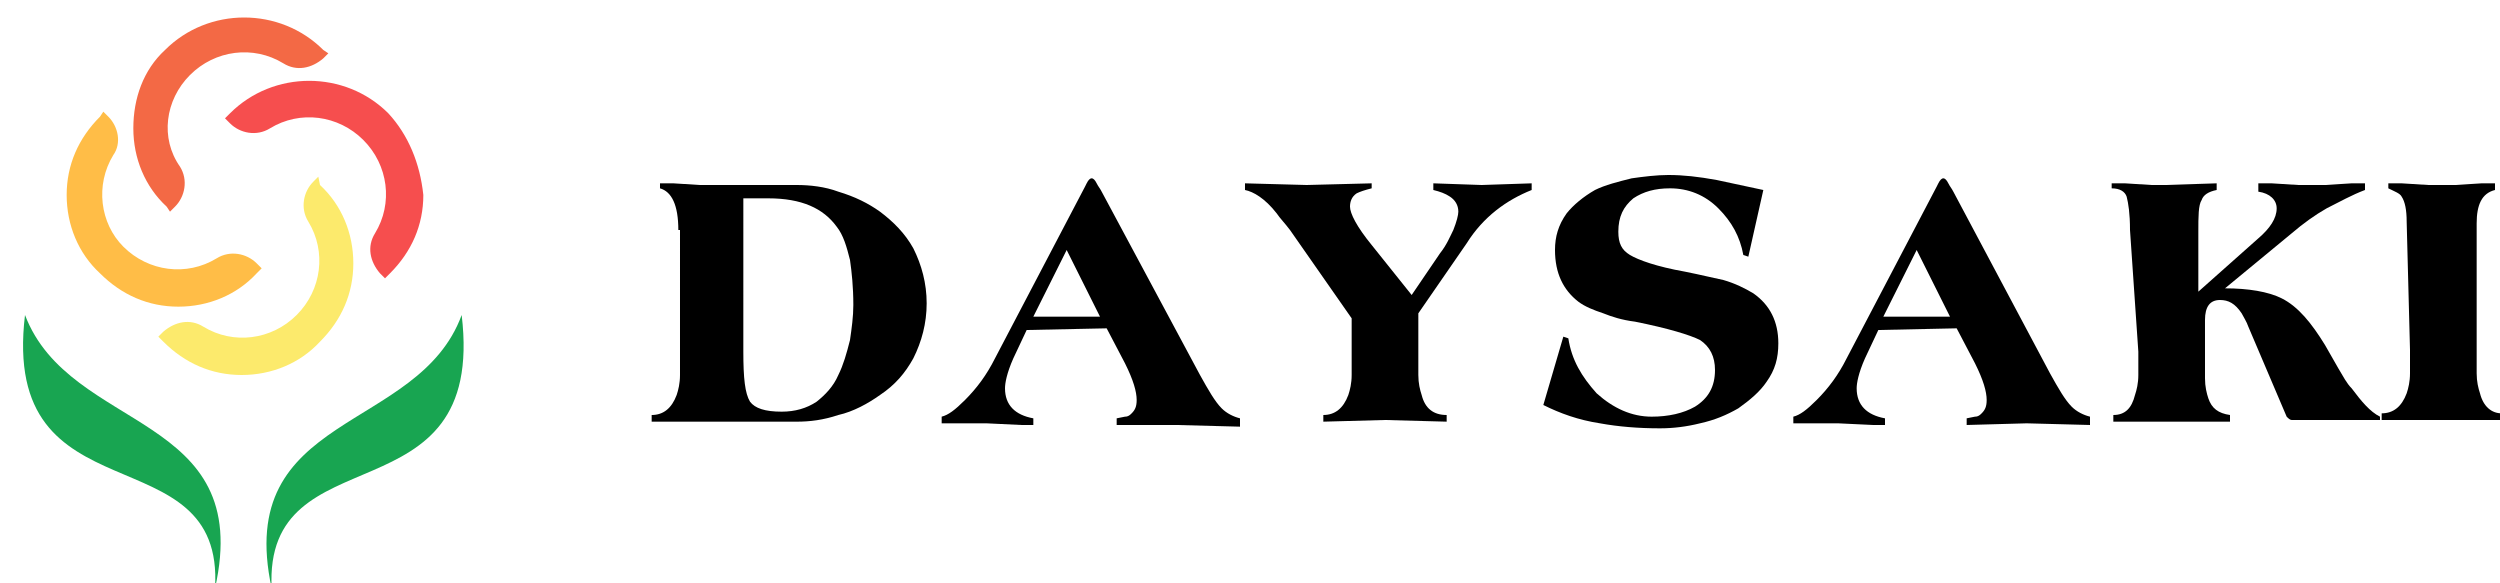 <?xml version="1.0" encoding="utf-8"?>
<!-- Generator: Adobe Illustrator 24.0.0, SVG Export Plug-In . SVG Version: 6.00 Build 0)  -->
<svg version="1.1" id="Layer_1" xmlns="http://www.w3.org/2000/svg" xmlns:xlink="http://www.w3.org/1999/xlink" x="0px" y="0px"
	 viewBox="0 0 150 35" style="enable-background:new 0 0 150 35;" xml:space="preserve">
<style type="text/css">
	.st0{fill:#F64E4E;}
	.st1{fill:#FCEA6C;}
	.st2{fill:#FFBD47;}
	.st3{fill:#F36945;}
	.st4{fill:#18A551;}
</style>
<path d="M40.7,13.8c0-1.5-0.4-2.3-1.1-2.5V11c0.2,0,0.5,0,0.8,0l1.6,0.1c0.3,0,0.5,0,0.8,0h5c0.8,0,1.7,0.1,2.5,0.4
	c1,0.3,1.8,0.7,2.5,1.2c0.8,0.6,1.5,1.3,2,2.2c0.5,1,0.8,2.1,0.8,3.3c0,1.2-0.3,2.3-0.8,3.3c-0.5,0.9-1.1,1.6-2,2.2
	c-0.7,0.5-1.6,1-2.5,1.2c-0.9,0.3-1.7,0.4-2.5,0.4l-6,0l-1.6,0c-0.4,0-0.8,0-1.1,0v-0.4c0.7,0,1.2-0.4,1.5-1.2
	c0.1-0.3,0.2-0.7,0.2-1.2c0-0.3,0-0.8,0-1.4V13.8z M44.6,21.1c0,1.6,0.1,2.5,0.4,3c0.3,0.4,0.9,0.6,1.9,0.6c0.8,0,1.5-0.2,2.1-0.6
	c0.5-0.4,1-0.9,1.3-1.6c0.3-0.6,0.5-1.3,0.7-2.1c0.1-0.7,0.2-1.4,0.2-2.1c0-1.1-0.1-2-0.2-2.7c-0.2-0.8-0.4-1.5-0.8-2
	c-0.8-1.1-2.1-1.7-4.1-1.7h-1.5V21.1z"/>
<path d="M61.6,19.8l-0.8,1.7c-0.4,0.9-0.5,1.5-0.5,1.8c0,1,0.6,1.6,1.7,1.8v0.4c-0.2,0-0.4,0-0.7,0l-2.1-0.1c-0.3,0-0.7,0-1.3,0
	c-0.6,0-1.1,0-1.4,0v-0.4c0.4-0.1,0.8-0.4,1.4-1c0.7-0.7,1.3-1.5,1.8-2.5l5.4-10.3l0.1-0.2c0.1-0.2,0.2-0.3,0.3-0.3h0
	c0.1,0,0.2,0.1,0.3,0.3c0.1,0.2,0.2,0.3,0.3,0.5L72,22.5c0.5,0.9,0.9,1.6,1.3,2c0.3,0.3,0.7,0.5,1.1,0.6v0.5l-3.8-0.1L67,25.5v-0.4
	l0.5-0.1c0.2,0,0.3-0.1,0.4-0.2c0.2-0.2,0.3-0.4,0.3-0.8c0-0.5-0.2-1.2-0.7-2.2l-1.1-2.1L61.6,19.8L61.6,19.8z M62,19h4l-2-4L62,19z
	"/>
<path d="M84.7,17.7l1.7-2.5c0.4-0.5,0.6-1,0.8-1.4c0.2-0.5,0.3-0.9,0.3-1.1c0-0.4-0.2-0.7-0.5-0.9c-0.3-0.2-0.6-0.3-1-0.4V11
	l2.9,0.1l3-0.1v0.4c-1.5,0.6-2.9,1.6-3.9,3.2l-2.9,4.2v2.3c0,0.6,0,1.1,0,1.4c0,0.5,0.1,0.9,0.2,1.2c0.2,0.8,0.7,1.2,1.5,1.2v0.4
	l-3.7-0.1l-3.7,0.1v-0.4c0.7,0,1.2-0.4,1.5-1.2c0.1-0.3,0.2-0.7,0.2-1.2c0-0.3,0-0.8,0-1.4v-2l-3.7-5.3c-0.3-0.4-0.6-0.7-0.8-1
	c-0.7-0.9-1.4-1.3-1.9-1.4V11l3.7,0.1l3.9-0.1v0.3c-0.4,0.1-0.7,0.2-0.9,0.3c-0.3,0.2-0.4,0.5-0.4,0.8c0,0.4,0.4,1.2,1.3,2.3
	L84.7,17.7z"/>
<path d="M104.9,15.4l-0.3-0.1c-0.2-1.1-0.7-2-1.5-2.8c-0.8-0.8-1.8-1.2-2.9-1.2c-0.9,0-1.6,0.2-2.2,0.6c-0.6,0.5-0.9,1.1-0.9,2
	c0,0.7,0.2,1.1,0.7,1.4c0.5,0.3,1.6,0.7,3.3,1c1,0.2,1.8,0.4,2.3,0.5c0.7,0.2,1.3,0.5,1.8,0.8c1,0.7,1.5,1.7,1.5,3
	c0,0.9-0.2,1.6-0.7,2.3c-0.4,0.6-1,1.1-1.7,1.6c-0.7,0.4-1.4,0.7-2.3,0.9c-0.8,0.2-1.6,0.3-2.4,0.3c-1.3,0-2.5-0.1-3.6-0.3
	c-1.3-0.2-2.4-0.6-3.4-1.1l1.2-4.1l0.3,0.1c0.2,1.3,0.8,2.3,1.7,3.3c1,0.9,2.1,1.4,3.3,1.4c1,0,1.9-0.2,2.6-0.6
	c0.8-0.5,1.2-1.2,1.2-2.2c0-0.8-0.3-1.4-0.9-1.8c-0.6-0.3-1.9-0.7-3.9-1.1c-0.8-0.1-1.4-0.3-1.9-0.5c-0.6-0.2-1.1-0.4-1.5-0.7
	c-0.9-0.7-1.4-1.7-1.4-3.1c0-0.8,0.2-1.5,0.7-2.2c0.4-0.5,1-1,1.7-1.4c0.6-0.3,1.4-0.5,2.2-0.7c0.7-0.1,1.5-0.2,2.2-0.2
	c0.9,0,1.8,0.1,2.9,0.3l1.4,0.3l1.4,0.3L104.9,15.4z"/>
<path d="M112.7,19.8l-0.8,1.7c-0.4,0.9-0.5,1.5-0.5,1.8c0,1,0.6,1.6,1.7,1.8v0.4c-0.2,0-0.4,0-0.7,0l-2.1-0.1c-0.3,0-0.7,0-1.3,0
	c-0.6,0-1.1,0-1.4,0v-0.4c0.4-0.1,0.8-0.4,1.4-1c0.7-0.7,1.3-1.5,1.8-2.5l5.4-10.3l0.1-0.2c0.1-0.2,0.2-0.3,0.3-0.3h0
	c0.1,0,0.2,0.1,0.3,0.3c0.1,0.2,0.2,0.3,0.3,0.5l5.8,10.9c0.5,0.9,0.9,1.6,1.3,2c0.3,0.3,0.7,0.5,1.1,0.6v0.5l-3.8-0.1l-3.6,0.1
	v-0.4l0.5-0.1c0.2,0,0.3-0.1,0.4-0.2c0.2-0.2,0.3-0.4,0.3-0.8c0-0.5-0.2-1.2-0.7-2.2l-1.1-2.1L112.7,19.8L112.7,19.8z M113,19h4
	l-2-4L113,19z"/>
<path d="M127.8,13.8c0-1-0.1-1.6-0.2-2c-0.1-0.3-0.4-0.5-0.9-0.5V11c0.2,0,0.5,0,0.8,0l1.6,0.1c0.3,0,0.5,0,0.8,0l3.1-0.1v0.4
	c-0.5,0.1-0.8,0.3-0.9,0.6c-0.2,0.3-0.2,1-0.2,1.9v3.6l3.6-3.2c0.7-0.6,1.1-1.2,1.1-1.8c0-0.5-0.4-0.9-1.1-1V11c0.2,0,0.5,0,0.8,0
	l1.6,0.1c0.3,0,0.5,0,0.8,0c0.2,0,0.5,0,0.8,0l1.6-0.1c0.3,0,0.5,0,0.8,0v0.4c-0.8,0.3-1.5,0.7-2.3,1.1c-0.7,0.4-1.4,0.9-2.1,1.5
	l-4,3.3v0c1.4,0,2.6,0.2,3.4,0.6c1,0.5,1.8,1.5,2.6,2.8l0.8,1.4c0.3,0.5,0.5,0.9,0.8,1.2c0.6,0.8,1.1,1.4,1.7,1.7v0.2h-5.3
	c-0.1,0-0.2-0.1-0.3-0.2l-2.3-5.4c-0.1-0.3-0.3-0.6-0.4-0.8c-0.4-0.6-0.8-0.8-1.3-0.8c-0.6,0-0.9,0.4-0.9,1.2V21c0,0.8,0,1.3,0,1.7
	c0,0.5,0.1,0.9,0.2,1.2c0.2,0.6,0.6,0.9,1.3,1v0.4h-7v-0.4c0.7,0,1.1-0.4,1.3-1.2c0.1-0.3,0.2-0.7,0.2-1.2c0-0.4,0-0.8,0-1.4
	L127.8,13.8L127.8,13.8z"/>
<path d="M144.4,13.3c0-0.7-0.1-1.2-0.3-1.5c-0.1-0.2-0.4-0.3-0.8-0.5V11c0.2,0,0.5,0,0.8,0l1.6,0.1c0.3,0,0.5,0,0.8,0
	c0.2,0,0.5,0,0.8,0l1.6-0.1c0.3,0,0.5,0,0.8,0v0.4c-0.8,0.2-1.1,0.9-1.1,2V21c0,0.6,0,1.1,0,1.4c0,0.5,0.1,0.9,0.2,1.2
	c0.2,0.8,0.7,1.2,1.3,1.2v0.4h-7.2v-0.4c0.7,0,1.2-0.4,1.5-1.2c0.1-0.3,0.2-0.7,0.2-1.2c0-0.3,0-0.8,0-1.4L144.4,13.3L144.4,13.3z"
	/>
<path class="st0" d="M23.3,6.8c-2.6-2.6-6.9-2.6-9.5,0l-0.3,0.3l0.3,0.3c0.6,0.6,1.6,0.8,2.4,0.3c1.8-1.1,4.1-0.8,5.6,0.7
	c1.5,1.5,1.8,3.8,0.7,5.6c-0.5,0.8-0.3,1.7,0.3,2.4l0.3,0.3l0.3-0.3c1.3-1.3,2-2.9,2-4.7C25.2,9.8,24.5,8.1,23.3,6.8z"/>
<path class="st1" d="M19.1,10.6l-0.3,0.3c-0.6,0.6-0.8,1.6-0.3,2.4c1.1,1.8,0.8,4.1-0.7,5.6c-1.5,1.5-3.8,1.8-5.6,0.7
	c-0.8-0.5-1.7-0.3-2.4,0.3l-0.3,0.3l0.3,0.3c1.3,1.3,2.9,2,4.7,2s3.5-0.7,4.7-2c1.3-1.3,2-2.9,2-4.7s-0.7-3.5-2-4.7L19.1,10.6z"/>
<path class="st2" d="M15.4,16.4l0.3-0.3l-0.3-0.3c-0.6-0.6-1.6-0.8-2.4-0.3c-1.8,1.1-4.1,0.8-5.6-0.7C6,13.4,5.7,11.1,6.8,9.3
	C7.3,8.6,7.1,7.6,6.5,7L6.2,6.7L6,7c-1.3,1.3-2,2.9-2,4.7c0,1.8,0.7,3.5,2,4.7c1.3,1.3,2.9,2,4.7,2C12.5,18.4,14.2,17.7,15.4,16.4z"
	/>
<path class="st3" d="M10.2,12.7l0.3-0.3c0.6-0.6,0.8-1.6,0.3-2.4C9.6,8.3,9.9,6,11.4,4.5C12.9,3,15.2,2.7,17,3.8
	c0.8,0.5,1.7,0.3,2.4-0.3l0.3-0.3L19.4,3c-2.6-2.6-6.9-2.6-9.5,0C8.6,4.2,8,5.9,8,7.7s0.7,3.5,2,4.7L10.2,12.7z"/>
<path class="st4" d="M16.3,35.3C14,24.7,25.1,26,27.7,18.9C29.2,31.4,15.8,25.8,16.3,35.3z"/>
<path class="st4" d="M12.9,35.3C15.3,24.7,4.2,26,1.5,18.9C0,31.4,13.5,25.8,12.9,35.3z"/>
</svg>
